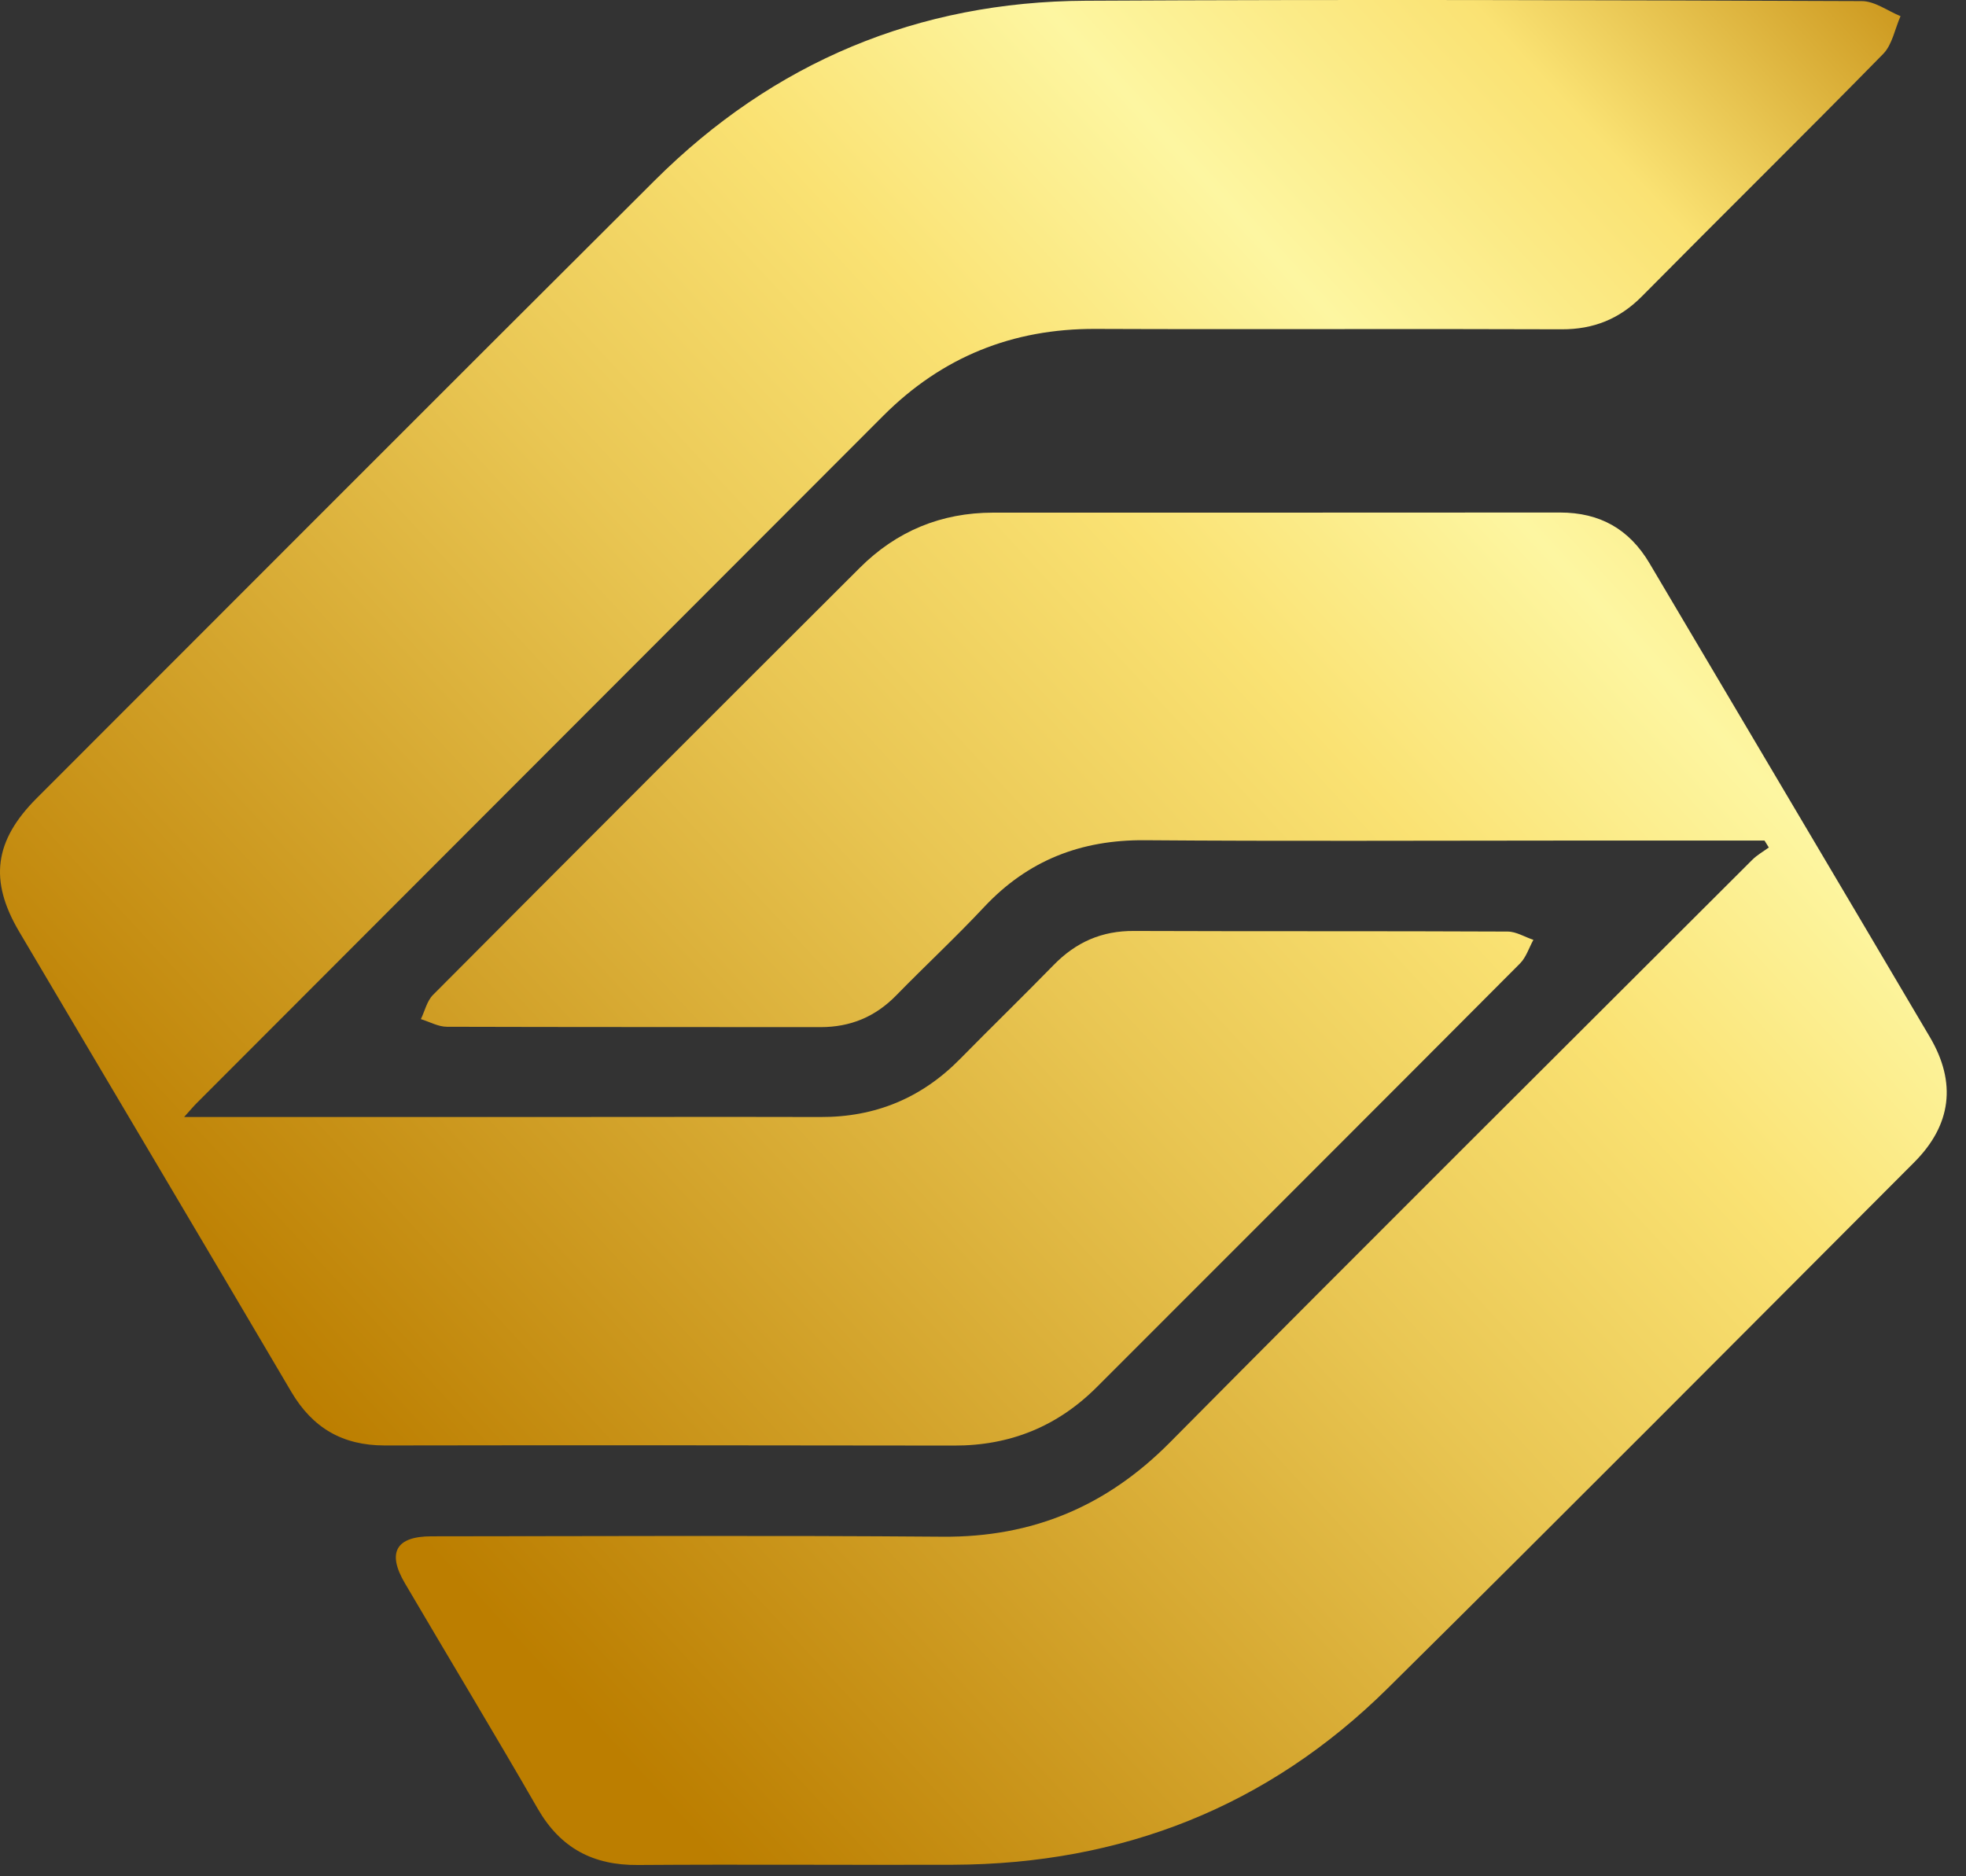 <svg width="66" height="63" viewBox="0 0 66 63" fill="none" xmlns="http://www.w3.org/2000/svg">
<rect x="0" y="0" width="66" height="63" fill="#333333" stroke="none"/>
<path d="M6.181 37.506C10.169 37.506 13.963 37.506 17.752 37.506C21.014 37.506 24.273 37.498 27.536 37.506C29.385 37.515 30.943 36.868 32.237 35.55C33.277 34.492 34.339 33.46 35.375 32.399C36.121 31.636 36.988 31.25 38.07 31.259C42.249 31.275 46.428 31.259 50.611 31.279C50.901 31.279 51.187 31.462 51.477 31.557C51.328 31.827 51.233 32.146 51.025 32.353C46.299 37.1 41.556 41.834 36.822 46.573C35.495 47.9 33.903 48.542 32.03 48.538C25.658 48.53 19.286 48.522 12.914 48.534C11.5 48.534 10.493 47.945 9.78 46.735C6.745 41.577 3.685 36.433 0.642 31.279C-0.373 29.559 -0.191 28.224 1.235 26.798C8.146 19.883 15.053 12.96 21.985 6.053C25.973 2.081 30.823 0.054 36.445 0.025C45.13 -0.021 53.815 0.004 62.501 0.037C62.936 0.037 63.367 0.365 63.802 0.543C63.612 0.97 63.525 1.501 63.218 1.812C60.54 4.544 57.816 7.226 55.125 9.946C54.371 10.708 53.5 11.061 52.426 11.057C47.211 11.036 41.992 11.065 36.776 11.044C33.99 11.032 31.623 11.989 29.658 13.954C21.972 21.649 14.286 29.348 6.6 37.042C6.5 37.142 6.409 37.253 6.181 37.506Z" fill="url(#paint0_linear_2981_5209)"/>
<path d="M59.231 28.224H52.39C47.739 28.224 43.083 28.249 38.432 28.212C36.288 28.195 34.506 28.887 33.034 30.459C32.084 31.474 31.061 32.424 30.086 33.423C29.381 34.144 28.548 34.488 27.545 34.488C23.366 34.484 19.187 34.488 15.008 34.476C14.714 34.476 14.424 34.31 14.129 34.219C14.262 33.945 14.333 33.609 14.536 33.406C19.303 28.618 24.079 23.838 28.863 19.066C30.095 17.835 31.595 17.213 33.341 17.213C39.684 17.213 46.027 17.213 52.37 17.209C53.709 17.209 54.695 17.765 55.375 18.913C58.509 24.215 61.656 29.514 64.786 34.82C65.69 36.354 65.511 37.772 64.264 39.024C58.381 44.919 52.51 50.827 46.59 56.684C42.565 60.669 37.652 62.592 31.997 62.613C28.469 62.625 24.941 62.596 21.418 62.621C19.913 62.634 18.818 62.057 18.055 60.735C16.592 58.194 15.075 55.685 13.591 53.157C12.985 52.128 13.296 51.585 14.482 51.585C20.203 51.581 25.92 51.552 31.641 51.598C34.659 51.623 37.151 50.578 39.277 48.43C45.765 41.884 52.303 35.384 58.824 28.871C58.986 28.709 59.193 28.593 59.38 28.456C59.334 28.382 59.285 28.303 59.239 28.228L59.231 28.224Z" fill="url(#paint1_linear_2981_5209)"/>
<defs>
<linearGradient id="paint0_linear_2981_5209" x1="-1.265" y1="54.703" x2="63.641" y2="-5.394" gradientUnits="userSpaceOnUse">
<stop stop-color="#BC7E00"/>
<stop offset="0.15" stop-color="#BC7E00"/>
<stop offset="0.17" stop-color="#BE8205"/>
<stop offset="0.47" stop-color="#E9C653"/>
<stop offset="0.61" stop-color="#FAE273"/>
<stop offset="0.72" stop-color="#FDF6A1"/>
<stop offset="0.84" stop-color="#FAE273"/>
<stop offset="1" stop-color="#BC7E00"/>
</linearGradient>
<linearGradient id="paint1_linear_2981_5209" x1="8.342" y1="65.08" x2="73.251" y2="4.979" gradientUnits="userSpaceOnUse">
<stop stop-color="#BC7E00"/>
<stop offset="0.15" stop-color="#BC7E00"/>
<stop offset="0.17" stop-color="#BE8205"/>
<stop offset="0.47" stop-color="#E9C653"/>
<stop offset="0.61" stop-color="#FAE273"/>
<stop offset="0.72" stop-color="#FDF6A1"/>
<stop offset="0.84" stop-color="#FAE273"/>
<stop offset="1" stop-color="#BC7E00"/>
</linearGradient>
</defs>
</svg>
